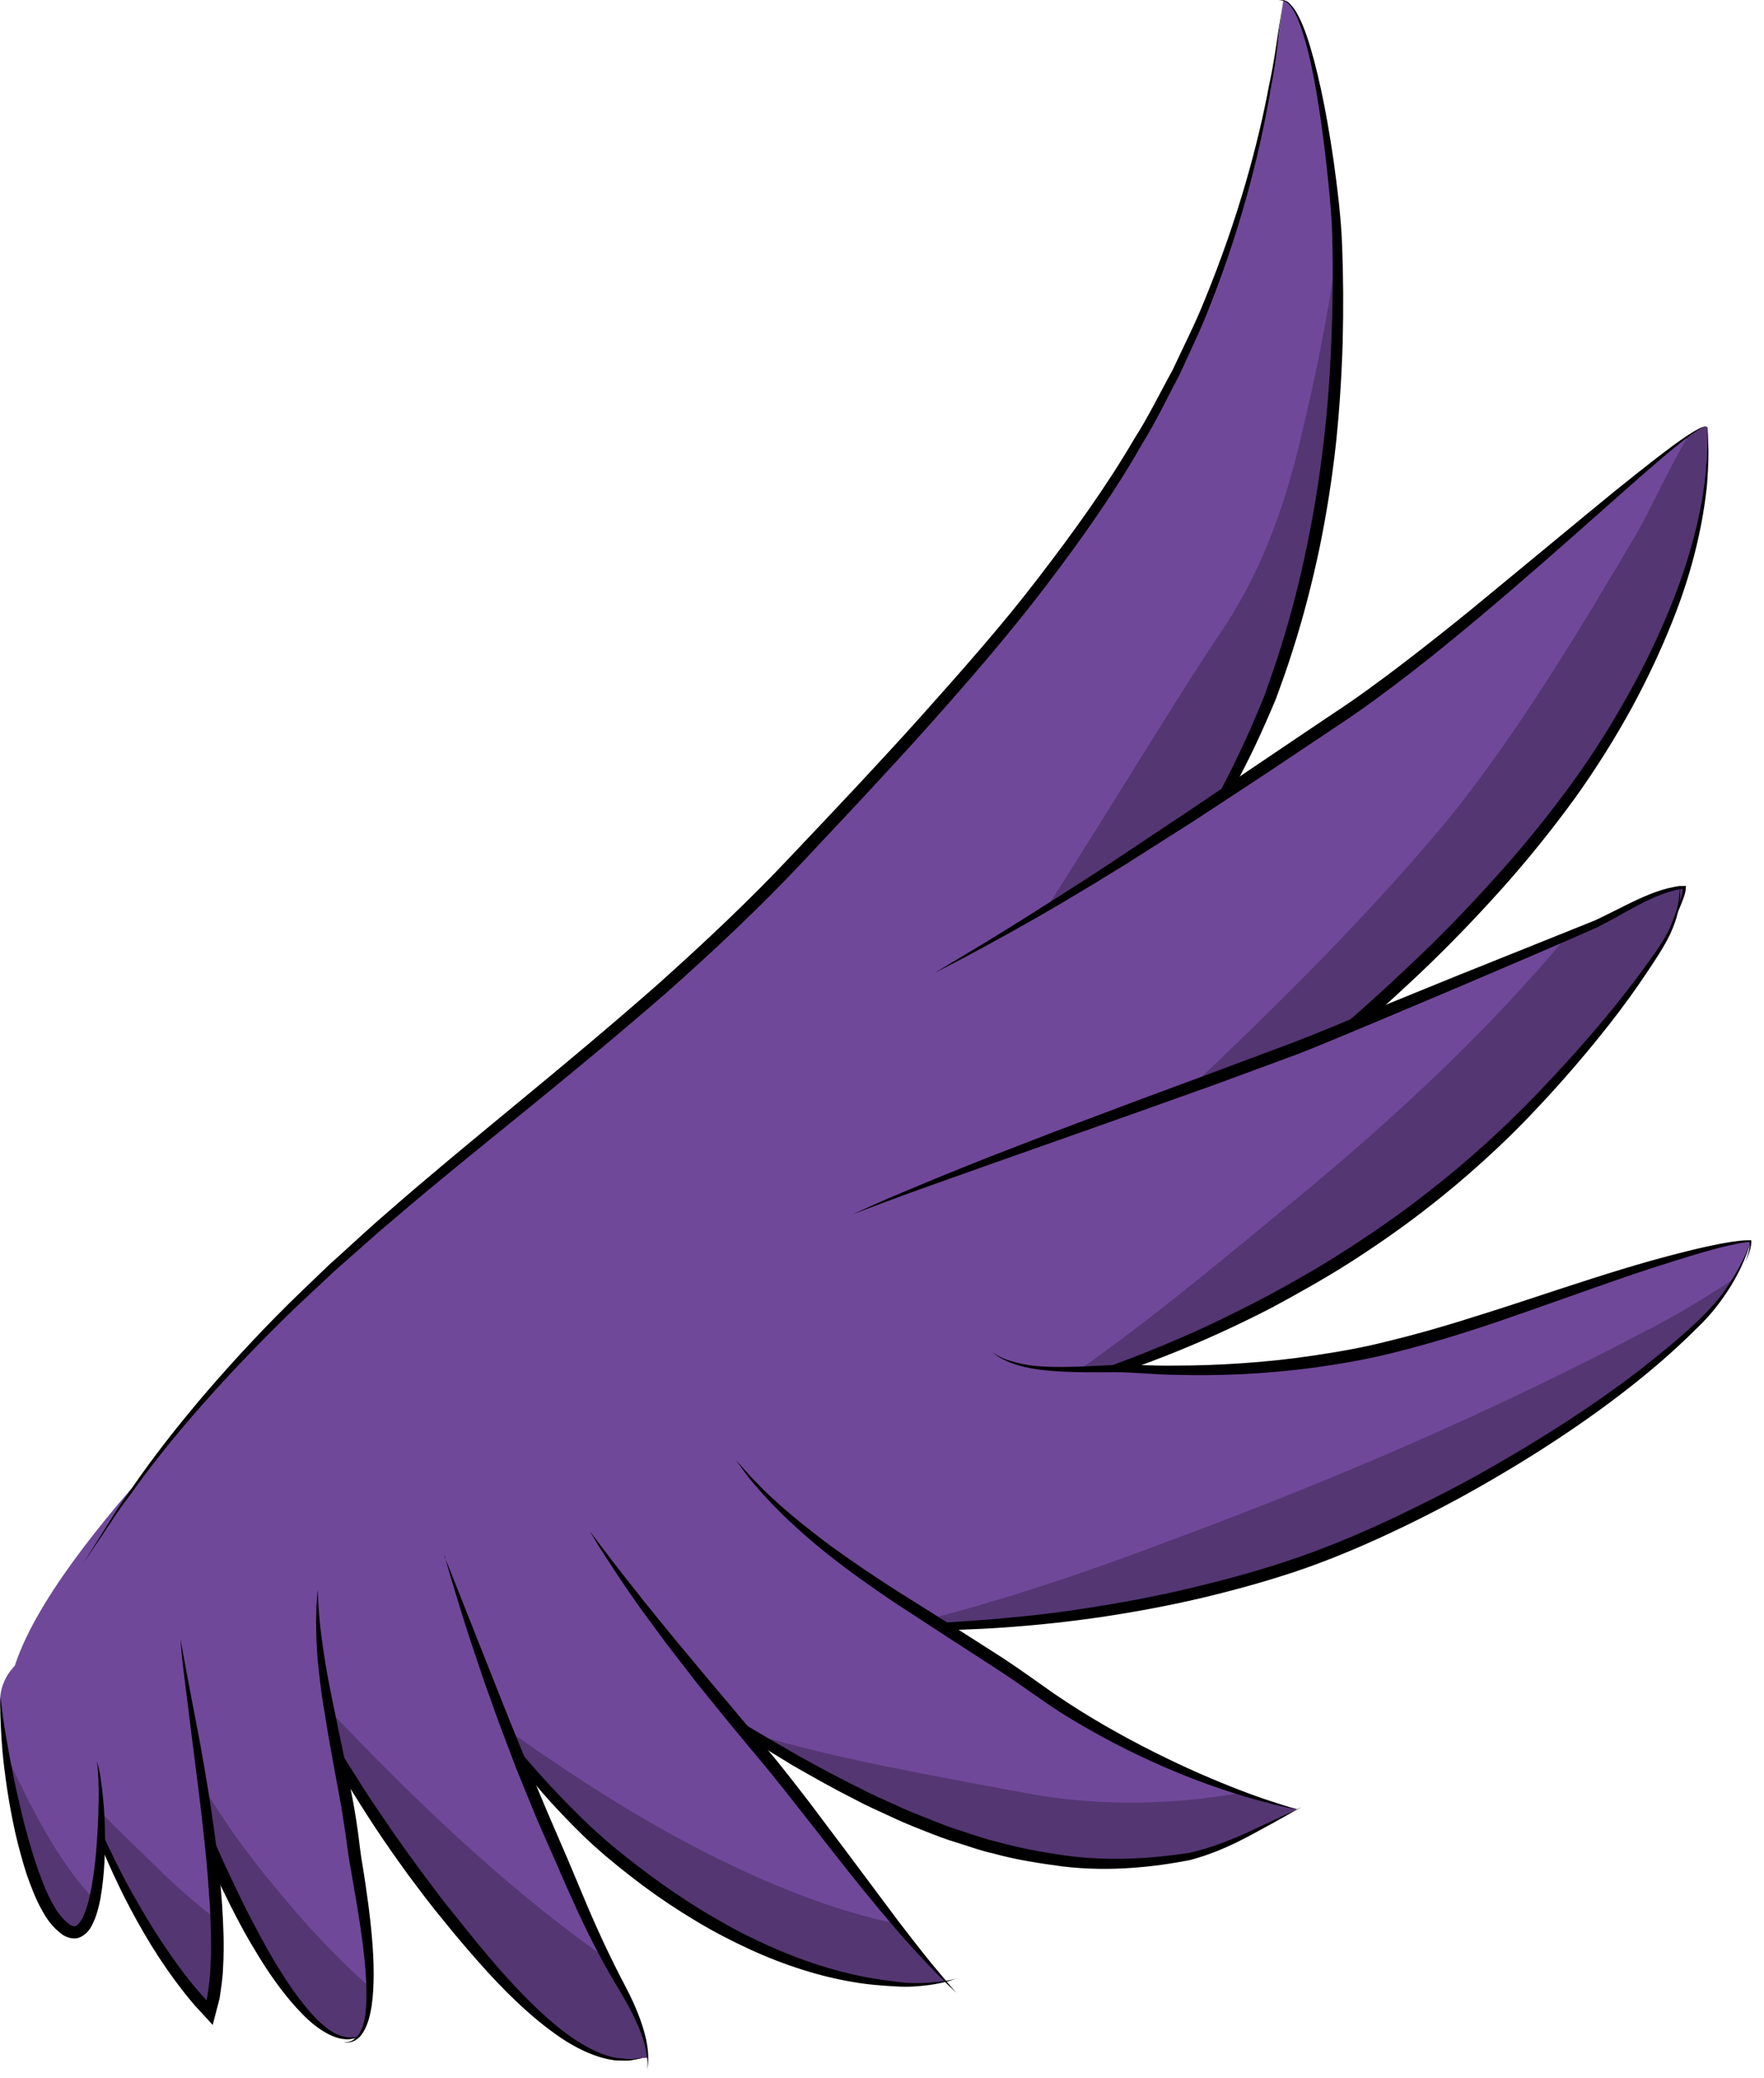 <?xml version="1.0" encoding="utf-8"?>
<svg xmlns="http://www.w3.org/2000/svg" fill="none" height="100%" overflow="visible" preserveAspectRatio="none" style="display: block;" viewBox="0 0 135 159" width="100%">
<g id="wing_L_FRONT">
<path d="M62.614 73.304C71.864 75.372 71.478 97.817 69.653 105.448C65.694 121.783 47.258 124.152 35.197 126.821C28.533 128.697 7.318 139.072 1.845 133.338C-4.271 127.25 14.626 108.942 18.403 104.923C29.102 93.947 48.739 82.511 62.614 73.314" fill="#704899" id="Vector"/>
<path d="M102.35 18.468C102.715 30.408 101.417 42.102 97.242 53.271C93.412 62.789 87.563 71.031 81.64 79.006C73.785 79.831 65.072 87.366 58.751 91.428C47.14 99.156 35.819 111.504 22.234 113.551C18.747 114.13 13.671 115.213 9.261 115.159C23.887 94.022 44.071 83.915 61.498 65.19C80.61 44.889 94.71 29.679 98.208 0.054V0.011C100.633 0.375 102.329 15.37 102.361 18.468H102.35Z" fill="#704899" id="Vector_2"/>
<path d="M6.31 119.704C6.31 119.704 6.631 119.189 7.232 118.235C7.533 117.753 7.898 117.163 8.338 116.467C8.767 115.77 9.271 114.977 9.904 114.13C12.265 110.636 16.042 105.888 21.129 100.711C22.395 99.414 23.779 98.127 25.185 96.766C26.644 95.469 28.104 94.076 29.681 92.725C32.804 89.992 36.184 87.216 39.672 84.333C43.159 81.46 46.743 78.47 50.306 75.34C53.836 72.178 57.345 68.898 60.64 65.383C63.955 61.888 67.271 58.383 70.437 54.857C73.592 51.32 76.693 47.837 79.429 44.257C82.176 40.687 84.72 37.15 86.801 33.581C87.917 31.845 88.787 30.022 89.731 28.329C90.546 26.571 91.405 24.899 92.081 23.227C94.839 16.571 96.341 10.708 97.114 6.57C97.564 4.512 97.736 2.862 97.94 1.747C98.122 0.632 98.208 0.032 98.208 0.032C98.208 0.032 98.133 0.632 97.983 1.747C97.811 2.862 97.693 4.523 97.285 6.592C96.588 10.751 95.257 16.678 92.585 23.43C91.941 25.124 91.104 26.828 90.3 28.608C89.377 30.333 88.518 32.177 87.424 33.935C85.374 37.557 82.842 41.148 80.095 44.76C77.347 48.372 74.289 51.92 71.124 55.468C67.947 59.016 64.642 62.521 61.337 66.036C58.021 69.563 54.48 72.864 50.917 76.026C47.323 79.145 43.717 82.125 40.208 84.976C36.699 87.827 33.297 90.56 30.153 93.261C28.565 94.58 27.084 95.952 25.614 97.227C24.198 98.567 22.803 99.821 21.526 101.097C16.386 106.166 12.491 110.786 10.065 114.227C9.421 115.063 8.885 115.834 8.445 116.52C7.994 117.196 7.597 117.785 7.286 118.246C6.653 119.189 6.32 119.682 6.32 119.682L6.31 119.704Z" fill="black" id="Vector_3"/>
<path d="M97.854 0.064C97.854 0.064 97.94 0.043 98.09 -1.44206e-05C98.251 0.011 98.519 0.064 98.734 0.311C99.195 0.761 99.614 1.618 100 2.733C100.762 4.973 101.481 8.285 102.061 12.294C102.329 14.298 102.629 16.474 102.715 18.822C102.801 21.137 102.822 23.591 102.758 26.121C102.683 28.65 102.522 31.276 102.243 33.924C101.953 36.571 101.535 39.251 100.988 41.909C100.43 44.557 99.754 47.183 98.938 49.734C98.541 51.009 98.09 52.252 97.639 53.485C97.135 54.696 96.609 55.875 96.073 57.022C93.884 61.61 91.373 65.64 89.098 68.984C86.812 72.328 84.763 75.008 83.335 76.883C82.616 77.816 82.048 78.545 81.651 79.049C81.264 79.542 81.05 79.81 81.05 79.81C81.05 79.81 81.243 79.531 81.608 79.016C81.972 78.502 82.498 77.741 83.174 76.776C84.537 74.847 86.447 72.071 88.626 68.684C90.782 65.275 93.197 61.234 95.289 56.669C95.815 55.522 96.309 54.353 96.792 53.164C97.221 51.952 97.65 50.72 98.047 49.455C98.831 46.936 99.496 44.342 100.032 41.716C100.58 39.09 100.998 36.443 101.299 33.827C101.61 31.212 101.792 28.618 101.889 26.099C101.996 23.581 102.018 21.158 101.975 18.843C101.953 16.56 101.706 14.373 101.492 12.38C101.03 8.382 100.483 5.048 99.796 2.808C99.453 1.694 99.099 0.815 98.67 0.364C98.466 0.118 98.219 0.054 98.058 0.032C97.897 0.064 97.811 0.075 97.811 0.075L97.854 0.064Z" fill="black" id="Vector_4"/>
<path d="M99.571 33.431C98.208 39.24 96.341 44.149 93.208 48.705C86.479 58.737 75.148 78.952 66.96 87.184C74.675 83.668 74.354 87.591 81.071 81.385C82.359 78.995 93.734 62.821 97.232 53.282C101.277 42.252 102.661 30.794 102.35 19.057C101.653 24.02 100.666 28.94 99.56 33.431H99.571Z" fill="black" id="Vector_5" opacity="0.25"/>
<path d="M130.68 32.82C131.27 42.863 124.949 54.6 119.305 61.996C110.366 73.775 97.114 84.504 85.256 91.964C82.058 94.097 74.6 99.553 69.664 101.579C68.055 100.282 65.683 100.914 64.031 100.421C59.867 99.21 60.457 94.312 61.369 90.496C62.271 86.316 64.782 82.136 67.615 79.027C68.913 77.505 71.317 76.112 72.261 74.011C83.067 68.041 92.392 61.631 102.79 54.653C113.5 47.472 130.766 30.73 130.69 32.809L130.68 32.82Z" fill="#704899" id="Vector_6"/>
<path d="M71.456 74.472C71.456 74.472 71.703 74.322 72.154 74.054C72.615 73.775 73.281 73.379 74.139 72.864C75.856 71.856 78.26 70.345 81.146 68.512C82.584 67.601 84.14 66.594 85.76 65.511C87.391 64.429 89.098 63.292 90.879 62.103C92.65 60.913 94.474 59.68 96.33 58.426C98.187 57.172 100.075 55.897 101.964 54.632C103.863 53.389 105.677 52.049 107.458 50.688C109.229 49.326 110.956 47.965 112.609 46.615C115.893 43.903 118.972 41.373 121.601 39.197C124.23 37.022 126.462 35.253 128.072 34.063C128.877 33.474 129.531 33.045 130.014 32.798C130.25 32.681 130.454 32.605 130.605 32.638C130.733 32.713 130.68 32.82 130.701 32.809C130.69 32.82 130.733 32.702 130.605 32.648C130.476 32.616 130.272 32.713 130.047 32.841C129.585 33.109 128.973 33.581 128.19 34.213C126.645 35.457 124.531 37.364 121.966 39.626C119.412 41.888 116.429 44.525 113.156 47.268C111.514 48.64 109.819 50.044 108.038 51.416C106.267 52.788 104.421 54.16 102.511 55.425C100.623 56.69 98.723 57.955 96.867 59.198C94.989 60.431 93.154 61.642 91.362 62.81C89.559 63.957 87.821 65.061 86.168 66.112C84.505 67.14 82.917 68.105 81.447 68.973C78.506 70.71 76.006 72.071 74.246 73.014C73.377 73.496 72.669 73.84 72.197 74.086C71.725 74.332 71.467 74.461 71.467 74.461L71.456 74.472Z" fill="black" id="Vector_7"/>
<path d="M130.68 32.82C130.68 32.82 130.69 33.195 130.723 33.903C130.776 34.61 130.744 35.65 130.647 36.968C130.401 39.594 129.682 43.345 127.975 47.569C127.138 49.68 126.098 51.91 124.853 54.203C123.597 56.486 122.149 58.812 120.485 61.127C118.811 63.421 116.976 65.715 114.991 67.934C113.006 70.152 110.903 72.339 108.714 74.418C106.514 76.498 104.26 78.513 101.964 80.41C99.668 82.307 97.361 84.108 95.075 85.769C92.778 87.43 90.536 89.006 88.347 90.4C87.263 91.118 86.179 91.761 85.159 92.425C84.151 93.1 83.174 93.754 82.23 94.376C78.474 96.906 75.244 98.867 72.905 100.1C71.746 100.732 70.791 101.139 70.136 101.418C69.471 101.675 69.128 101.804 69.128 101.804C69.128 101.804 69.471 101.654 70.115 101.364C70.748 101.054 71.671 100.593 72.808 99.928C75.094 98.631 78.217 96.52 81.908 93.915C82.831 93.261 83.797 92.586 84.795 91.879C85.814 91.203 86.855 90.507 87.939 89.788C90.085 88.352 92.296 86.755 94.56 85.072C96.824 83.39 99.088 81.557 101.363 79.67C103.638 77.784 105.87 75.769 108.048 73.7C110.237 71.642 112.319 69.488 114.294 67.29C116.279 65.115 118.125 62.853 119.799 60.602C121.473 58.351 122.953 56.068 124.22 53.828C125.507 51.599 126.58 49.412 127.46 47.343C129.242 43.217 130.132 39.54 130.454 36.936C130.594 35.628 130.69 34.599 130.669 33.892C130.669 33.184 130.669 32.809 130.669 32.809L130.68 32.82Z" fill="black" id="Vector_8"/>
<path d="M110.559 63.003C99.882 75.79 87.113 86.605 75.459 98.138C75.137 98.449 74.826 98.76 74.525 99.06C78.635 96.616 83.003 93.465 85.267 91.964C97.124 84.504 110.366 73.775 119.316 61.996C124.96 54.6 131.281 42.863 130.69 32.82C130.69 32.445 130.165 32.681 129.21 33.345C127.707 35.832 126.205 39.208 125.293 40.752C120.764 48.405 116.075 56.24 110.581 62.992L110.559 63.003Z" fill="black" id="Vector_9" opacity="0.25"/>
<path d="M128.555 67.901C126.377 68.212 123.941 69.874 121.902 70.785C114.659 73.861 107.297 76.916 100.043 79.853C92.853 82.639 75.47 88.706 66.746 92.275V92.307C63.204 94.108 59.899 97.27 60.071 102.286C60.103 104.869 61.627 108.91 64.02 109.564C65.018 109.8 66.295 109.114 67.368 109.103V108.996C71.66 108.996 78.549 107.067 83.314 105.416C95.912 101.214 108.113 94.29 117.781 84.001C120.85 80.71 123.844 77.28 126.43 73.454C126.838 72.864 127.267 72.242 127.621 71.578C127.911 71.02 128.158 70.431 128.319 69.82C128.319 69.82 128.351 69.799 128.34 69.788C128.673 68.973 128.984 68.137 128.92 67.859C128.791 67.859 128.684 67.88 128.566 67.891L128.555 67.901Z" fill="#704899" id="Vector_10"/>
<path d="M65.329 92.865C65.329 92.865 65.587 92.747 66.069 92.532C66.552 92.318 67.26 91.986 68.173 91.6C69.997 90.828 72.605 89.735 75.759 88.492C77.337 87.881 79.054 87.216 80.867 86.519C82.681 85.833 84.602 85.115 86.587 84.365C88.572 83.625 90.621 82.864 92.714 82.093C94.796 81.31 96.91 80.528 99.024 79.735C101.127 78.931 103.209 78.03 105.258 77.194C107.319 76.358 109.347 75.533 111.311 74.729C115.238 73.153 118.908 71.685 122.052 70.42C123.565 69.713 124.939 68.941 126.226 68.427C126.87 68.169 127.503 67.966 128.094 67.859C128.222 67.837 128.448 67.784 128.609 67.784H128.855C128.931 67.784 129.049 67.73 129.016 67.848C129.027 68.159 128.92 68.48 128.834 68.727C128.491 69.659 128.136 70.356 127.933 70.838C127.707 71.321 127.632 71.589 127.632 71.589C127.632 71.589 127.697 71.31 127.879 70.817C128.061 70.324 128.351 69.595 128.652 68.662C128.716 68.437 128.78 68.255 128.77 68.052C128.791 67.977 128.705 68.019 128.652 68.019L128.491 68.041C128.373 68.062 128.308 68.084 128.147 68.116C127.578 68.255 126.978 68.48 126.366 68.759C125.121 69.316 123.812 70.142 122.277 70.924C119.166 72.307 115.528 73.85 111.632 75.512C109.679 76.337 107.662 77.184 105.612 78.052C103.552 78.899 101.481 79.799 99.367 80.624C97.242 81.407 95.118 82.189 93.025 82.961C90.933 83.711 88.862 84.451 86.866 85.158C84.87 85.866 82.938 86.541 81.103 87.195C79.268 87.838 77.541 88.449 75.942 89.017C72.744 90.153 70.083 91.085 68.226 91.782C67.303 92.125 66.574 92.404 66.08 92.586C65.587 92.779 65.318 92.876 65.318 92.876L65.329 92.865Z" fill="black" id="Vector_11"/>
<path d="M128.555 67.73C128.555 67.73 128.598 68.03 128.576 68.598C128.544 69.166 128.437 70.002 128.018 70.999C127.632 71.996 126.913 73.089 126.098 74.311C125.282 75.544 124.316 76.894 123.19 78.331C122.074 79.756 120.807 81.278 119.423 82.832C118.039 84.386 116.526 85.994 114.884 87.559C113.231 89.124 111.461 90.678 109.572 92.157C107.694 93.647 105.698 95.041 103.67 96.359C101.631 97.677 99.507 98.867 97.403 100.003C95.279 101.107 93.143 102.104 91.051 102.983C86.855 104.752 82.809 106.038 79.322 107.077C75.835 108.106 72.841 108.674 70.727 108.878C69.675 108.996 68.838 109.007 68.269 109.007C67.701 108.996 67.4 108.985 67.4 108.985C67.4 108.985 67.701 108.975 68.269 108.953C68.838 108.921 69.664 108.846 70.705 108.685C72.798 108.396 75.727 107.667 79.161 106.541C82.584 105.384 86.587 104.012 90.707 102.201C92.778 101.3 94.86 100.26 96.963 99.167C99.045 98.042 101.138 96.852 103.144 95.544C105.162 94.247 107.136 92.876 109.003 91.418C110.881 89.981 112.652 88.47 114.304 86.937C115.968 85.415 117.491 83.861 118.897 82.339C120.314 80.828 121.612 79.359 122.76 77.977C123.919 76.594 124.928 75.287 125.797 74.097C126.666 72.907 127.417 71.878 127.836 70.913C128.276 69.959 128.458 69.145 128.512 68.587C128.566 68.03 128.544 67.719 128.544 67.719L128.555 67.73Z" fill="black" id="Vector_12"/>
<path d="M97.21 93.368C91.63 97.956 85.943 102.672 79.923 106.606C81.178 106.209 82.391 105.802 83.518 105.416C96.126 101.214 108.209 94.29 117.889 84.001C120.958 80.71 123.898 77.28 126.484 73.454C126.902 72.864 127.299 72.242 127.643 71.578C127.933 71.02 128.169 70.431 128.33 69.82C128.33 69.809 128.351 69.799 128.33 69.788C128.662 68.973 128.973 68.137 128.909 67.859C128.78 67.859 128.673 67.88 128.544 67.891C126.366 68.201 123.93 69.863 121.891 70.774C121.237 71.053 120.593 71.321 119.938 71.599C113.124 79.767 105.301 86.798 97.2 93.368H97.21Z" fill="black" id="Vector_13" opacity="0.25"/>
<path d="M57.764 123.82V123.841C54.738 123.702 52.924 118.46 53.053 115.577C53.31 110.507 57.066 104.848 61.52 103.712C66.638 102.393 72.304 106.038 77.004 104.066C79.665 105.17 83.958 104.634 86.469 104.719C92.682 105.062 98.648 104.719 104.84 103.433C114.004 101.44 122.664 97.399 131.839 95.266C132.558 95.116 133.266 94.976 133.985 94.966C133.523 96.595 132.118 99.221 130.122 101.15C122.202 108.964 107.254 117.399 97.264 120.347C89.409 122.737 81.2 124.055 72.959 124.409C68.462 124.581 62.281 125.502 57.764 123.83V123.82Z" fill="#704899" id="Vector_14"/>
<path d="M75.953 103.465C75.953 103.465 76.156 103.605 76.543 103.808C76.94 104.012 77.562 104.216 78.378 104.376C80.019 104.698 82.402 104.569 85.288 104.43C86.758 104.376 88.293 104.505 89.935 104.473C91.577 104.473 93.304 104.419 95.086 104.291C96.867 104.173 98.702 103.98 100.558 103.701C102.415 103.422 104.293 103.101 106.128 102.629C107.973 102.19 109.819 101.665 111.611 101.118C113.403 100.561 115.174 100.003 116.88 99.435C120.292 98.31 123.479 97.259 126.259 96.477C129.038 95.705 131.377 95.137 133.051 94.933C133.416 94.891 133.877 94.88 134.028 94.891C134.038 95.437 133.888 95.748 133.824 95.962C133.663 96.38 133.523 96.584 133.523 96.584C133.523 96.584 133.652 96.38 133.77 95.952C133.824 95.727 133.942 95.405 133.899 95.019C133.727 95.03 133.48 95.051 133.083 95.126C131.442 95.416 129.156 96.145 126.42 97.013C123.694 97.902 120.55 99.049 117.148 100.239C115.453 100.829 113.693 101.45 111.89 102.008C110.077 102.576 108.231 103.101 106.353 103.562C104.475 104.023 102.565 104.344 100.687 104.612C98.809 104.869 96.942 105.03 95.139 105.127C93.336 105.212 91.587 105.223 89.935 105.18C88.282 105.159 86.705 104.977 85.299 104.977C82.434 105.009 79.998 104.977 78.346 104.559C77.519 104.366 76.907 104.087 76.521 103.862C76.135 103.626 75.953 103.465 75.953 103.465Z" fill="black" id="Vector_15"/>
<path d="M56.959 123.498C56.959 123.498 57.27 123.616 57.871 123.841C58.483 124.023 59.373 124.291 60.543 124.431C62.882 124.795 66.263 124.645 70.297 124.281C72.326 124.109 74.525 124.023 76.832 123.798C79.14 123.595 81.565 123.305 84.065 122.887C86.555 122.491 89.119 121.987 91.695 121.354C94.27 120.733 96.878 120.004 99.399 119.125C101.932 118.246 104.411 117.185 106.814 116.049C109.207 114.902 111.536 113.734 113.736 112.48C118.135 109.993 122.095 107.41 125.304 104.955C128.48 102.468 131.087 100.271 132.321 98.245C132.965 97.259 133.395 96.434 133.641 95.855C133.888 95.276 133.985 94.944 133.985 94.944C133.985 94.944 133.91 95.276 133.695 95.877C133.47 96.466 133.105 97.334 132.482 98.353C131.86 99.36 131.002 100.55 129.789 101.686C128.619 102.854 127.235 104.108 125.647 105.395C122.492 107.967 118.554 110.668 114.154 113.219C111.954 114.505 109.626 115.738 107.211 116.896C104.797 118.053 102.297 119.136 99.721 120.036C97.135 120.926 94.517 121.644 91.909 122.265C89.302 122.876 86.705 123.348 84.194 123.723C81.672 124.088 79.225 124.345 76.897 124.506C74.568 124.677 72.358 124.699 70.34 124.827C66.295 125.084 62.861 125.063 60.522 124.613C59.341 124.42 58.461 124.088 57.86 123.884C57.281 123.627 56.97 123.487 56.97 123.487L56.959 123.498Z" fill="black" id="Vector_16"/>
<path d="M126.098 101.74C114.551 107.838 102.511 113.037 90.461 117.517C83.142 120.304 75.373 122.973 67.507 124.731C69.439 124.624 71.306 124.463 72.948 124.409C81.189 124.045 89.398 122.726 97.253 120.347C107.244 117.389 122.192 108.964 130.111 101.15C131.141 100.164 132 98.996 132.676 97.86C130.551 99.253 128.373 100.571 126.098 101.75V101.74Z" fill="black" id="Vector_17" opacity="0.25"/>
<path d="M45.756 125.095L45.681 125.245C41.034 123.477 42.247 116.778 44.908 113.487C48.213 109.65 53.665 110.475 57.667 113.316C57.667 113.326 57.667 113.326 57.667 113.326C63.44 119.8 72.444 124.248 79.129 129.029C84.73 133.123 92.703 136.843 99.249 138.397C96.352 139.844 93.465 141.569 90.407 142.127C74.085 144.967 59.288 133.734 45.745 125.084L45.756 125.095Z" fill="#704899" id="Vector_18"/>
<path d="M56.347 111.74C56.347 111.74 56.476 111.89 56.734 112.169C56.991 112.437 57.334 112.865 57.828 113.358C58.783 114.377 60.264 115.706 62.142 117.174C63.075 117.914 64.116 118.675 65.243 119.447C66.359 120.229 67.572 121.022 68.827 121.826C70.094 122.619 71.403 123.445 72.733 124.281C74.064 125.127 75.405 125.985 76.757 126.853C78.088 127.732 79.408 128.686 80.674 129.575C81.962 130.454 83.26 131.269 84.548 132.009C87.123 133.498 89.624 134.72 91.813 135.685C94.002 136.639 95.869 137.346 97.189 137.775C97.854 137.989 98.369 138.161 98.734 138.268C99.088 138.375 99.281 138.44 99.281 138.44C99.281 138.44 99.088 138.397 98.723 138.322C98.358 138.247 97.811 138.14 97.135 137.957C95.783 137.604 93.852 137.057 91.598 136.2C89.345 135.342 86.769 134.206 84.129 132.748C82.809 132.019 81.457 131.237 80.148 130.336C78.828 129.425 77.562 128.514 76.221 127.646C74.879 126.778 73.549 125.91 72.229 125.063C70.909 124.206 69.611 123.359 68.355 122.533C67.11 121.687 65.919 120.861 64.814 120.036C63.709 119.211 62.689 118.396 61.777 117.603C59.953 116.027 58.569 114.57 57.678 113.487C57.206 112.962 56.916 112.501 56.68 112.201C56.455 111.901 56.337 111.74 56.337 111.74H56.347Z" fill="black" id="Vector_19"/>
<path d="M44.876 124.538C44.876 124.538 45.08 124.656 45.456 124.881C45.831 125.106 46.389 125.438 47.097 125.856C48.503 126.714 50.51 127.946 52.903 129.415C54.105 130.144 55.392 130.958 56.777 131.783C58.15 132.63 59.62 133.466 61.144 134.345C62.678 135.192 64.267 136.06 65.919 136.864C66.735 137.293 67.582 137.657 68.43 138.043C69.267 138.44 70.136 138.793 71.006 139.126C71.864 139.479 72.733 139.822 73.624 140.09C74.504 140.369 75.373 140.701 76.264 140.894C78.024 141.387 79.794 141.709 81.511 141.955C84.966 142.427 88.239 142.17 90.976 141.762C93.68 141.141 95.783 140.037 97.264 139.351C98.004 138.997 98.594 138.729 98.992 138.536C99.389 138.354 99.603 138.257 99.603 138.257C99.603 138.257 99.399 138.375 99.013 138.579C98.627 138.793 98.069 139.115 97.35 139.511C95.901 140.272 93.884 141.548 91.094 142.298C88.293 142.845 84.956 143.209 81.404 142.802C79.644 142.566 77.809 142.298 76.006 141.795C75.094 141.602 74.203 141.269 73.302 140.991C72.39 140.723 71.51 140.38 70.63 140.026C69.75 139.683 68.87 139.319 68.022 138.911C67.164 138.515 66.305 138.14 65.49 137.7C63.827 136.864 62.239 135.964 60.704 135.085C59.191 134.163 57.732 133.284 56.38 132.405C55.017 131.537 53.761 130.669 52.581 129.897C50.263 128.3 48.331 126.971 46.979 126.038C46.303 125.577 45.778 125.202 45.413 124.956C45.048 124.709 44.855 124.57 44.855 124.57L44.876 124.538Z" fill="black" id="Vector_20"/>
<path d="M77.637 137.025C71.403 135.824 64.202 134.635 57.399 132.577C67.679 138.922 78.657 144.185 90.418 142.138C93.476 141.58 96.362 139.854 99.26 138.407C97.886 138.086 96.448 137.657 94.989 137.153C89.291 138.161 83.507 138.215 77.637 137.014V137.025Z" fill="black" id="Vector_21" opacity="0.25"/>
<path d="M32.428 125.256C29.638 122.158 30.196 114.484 34.242 113.069C37.096 112.126 39.2 115.181 41.431 116.252C42.644 116.745 44.264 116.767 45.391 117.517C49.523 123.637 54.255 129.254 58.826 134.688C63.408 140.283 67.55 146.382 72.358 151.57C71.166 151.806 69.707 151.913 68.559 151.784C61.391 151.323 54.19 147.604 48.256 142.952C41.732 138.022 37.547 131.44 32.3 125.395L32.418 125.256H32.428Z" fill="#704899" id="Vector_22"/>
<path d="M45.112 117.11C45.112 117.11 45.219 117.249 45.423 117.517C45.627 117.785 45.917 118.171 46.292 118.664C47.033 119.661 48.127 121.044 49.437 122.694C50.102 123.52 50.821 124.398 51.594 125.342C52.366 126.274 53.182 127.25 54.029 128.268C54.877 129.275 55.768 130.326 56.658 131.387C57.56 132.448 58.461 133.531 59.373 134.613C60.264 135.717 61.133 136.832 61.981 137.936C62.818 139.051 63.633 140.144 64.438 141.205C66.016 143.317 67.497 145.289 68.763 146.993C70.051 148.665 71.134 150.058 71.939 150.991C72.336 151.463 72.647 151.838 72.862 152.084C73.077 152.341 73.195 152.47 73.195 152.47C73.195 152.47 73.066 152.352 72.83 152.116C72.594 151.881 72.229 151.559 71.81 151.109C70.941 150.219 69.718 148.944 68.344 147.325C66.96 145.717 65.404 143.788 63.773 141.709C62.958 140.669 62.11 139.587 61.262 138.504C60.404 137.411 59.534 136.307 58.644 135.224C57.742 134.142 56.841 133.059 55.95 131.987C55.07 130.905 54.212 129.843 53.375 128.814C52.559 127.764 51.776 126.757 51.036 125.792C50.317 124.816 49.63 123.884 49.007 123.037C47.773 121.312 46.818 119.822 46.142 118.782C45.799 118.268 45.563 117.839 45.391 117.56C45.219 117.281 45.123 117.121 45.123 117.121L45.112 117.11Z" fill="black" id="Vector_23"/>
<path d="M32.149 125.213C32.149 125.213 32.289 125.363 32.546 125.631C32.804 125.91 33.19 126.296 33.652 126.832C34.585 127.871 35.905 129.383 37.44 131.226C38.212 132.137 39.049 133.123 39.94 134.174C40.831 135.213 41.786 136.296 42.816 137.368C43.846 138.44 44.93 139.533 46.099 140.551C47.258 141.58 48.514 142.556 49.791 143.499C51.057 144.442 52.377 145.332 53.708 146.146C55.038 146.95 56.38 147.711 57.71 148.343C60.382 149.64 63.011 150.552 65.329 151.066C66.488 151.334 67.572 151.484 68.537 151.602C69.493 151.741 70.34 151.731 71.027 151.688C71.725 151.645 72.261 151.57 72.637 151.495C73.001 151.43 73.195 151.377 73.195 151.377C73.195 151.377 73.001 151.441 72.647 151.548C72.283 151.645 71.746 151.784 71.049 151.87C70.351 151.956 69.493 152.041 68.505 151.966C67.529 151.913 66.424 151.838 65.232 151.623C62.84 151.227 60.114 150.391 57.367 149.126C55.993 148.494 54.598 147.775 53.235 146.95C51.873 146.135 50.531 145.246 49.233 144.281C47.945 143.317 46.679 142.309 45.498 141.248C44.318 140.176 43.234 139.051 42.215 137.947C41.206 136.832 40.283 135.706 39.403 134.635C38.556 133.552 37.761 132.523 37.032 131.569C35.583 129.661 34.403 128.053 33.534 126.949C33.104 126.403 32.772 125.963 32.536 125.663C32.3 125.363 32.181 125.213 32.181 125.213H32.149Z" fill="black" id="Vector_24"/>
<path d="M36.774 130.84C40.24 135.181 43.674 139.479 48.267 142.952C54.201 147.604 61.401 151.323 68.57 151.784C69.718 151.913 71.177 151.816 72.368 151.57C71.07 150.166 69.814 148.687 68.591 147.175C63.591 146.125 58.665 144.078 54.148 141.805C48.02 138.686 42.344 134.913 36.785 130.84H36.774Z" fill="black" id="Vector_25" opacity="0.25"/>
<path d="M49.211 157.433C43.814 158.933 37.032 149.962 33.652 145.835C28.383 139.093 23.414 131.098 20.142 122.909C18.146 119.511 21.107 115.738 23.93 114.452C27.75 112.898 31.216 116.027 34.006 119.061C36.302 125.738 38.77 132.587 41.55 139.072C43.02 142.32 44.329 145.728 45.96 148.976C47.13 151.591 49.372 154.496 49.555 157.433L49.233 157.454L49.211 157.433Z" fill="#704899" id="Vector_26"/>
<path d="M33.995 119.039C33.995 119.039 34.059 119.189 34.177 119.479C34.295 119.768 34.467 120.197 34.682 120.733C35.111 121.815 35.723 123.359 36.452 125.202C36.817 126.124 37.214 127.132 37.633 128.182C38.051 129.243 38.491 130.358 38.953 131.505C39.414 132.652 39.897 133.841 40.391 135.053C40.895 136.253 41.399 137.464 41.914 138.686C42.44 139.908 42.966 141.119 43.481 142.32C43.985 143.52 44.479 144.699 44.962 145.846C45.938 148.129 46.926 150.198 47.859 151.956C48.793 153.724 49.361 155.332 49.533 156.49C49.619 157.068 49.619 157.529 49.598 157.84C49.565 158.151 49.555 158.312 49.555 158.312C49.555 158.312 49.555 158.151 49.555 157.84C49.555 157.529 49.48 157.079 49.361 156.522C49.104 155.396 48.396 153.917 47.376 152.213C46.335 150.519 45.23 148.44 44.189 146.178C43.674 145.042 43.138 143.874 42.633 142.673C42.108 141.484 41.571 140.273 41.045 139.061C40.541 137.829 40.036 136.596 39.543 135.385C39.081 134.163 38.62 132.963 38.18 131.794C37.761 130.626 37.364 129.49 36.978 128.418C36.613 127.335 36.27 126.317 35.959 125.374C35.336 123.487 34.875 121.89 34.532 120.786C34.371 120.229 34.242 119.79 34.156 119.489C34.07 119.189 34.027 119.029 34.027 119.029L33.995 119.039Z" fill="black" id="Vector_27"/>
<path d="M20.023 122.63C20.023 122.63 20.099 122.801 20.249 123.112C20.399 123.423 20.614 123.884 20.882 124.473C21.429 125.642 22.266 127.292 23.318 129.232C23.844 130.208 24.423 131.248 25.067 132.341C25.7 133.434 26.398 134.57 27.138 135.739C27.868 136.907 28.651 138.097 29.477 139.286C30.282 140.487 31.141 141.687 32.01 142.866C32.89 144.045 33.748 145.235 34.671 146.35C35.583 147.475 36.463 148.601 37.364 149.651C39.135 151.752 40.906 153.617 42.612 155C44.297 156.393 45.949 157.251 47.215 157.443C47.527 157.476 47.816 157.508 48.063 157.529C48.31 157.561 48.525 157.497 48.696 157.486C49.04 157.454 49.222 157.433 49.222 157.433C49.222 157.433 49.04 157.476 48.696 157.54C48.525 157.561 48.321 157.647 48.063 157.647C47.806 157.647 47.516 157.647 47.183 157.636C45.863 157.519 44.06 156.79 42.269 155.439C40.444 154.121 38.566 152.288 36.721 150.209C35.798 149.169 34.864 148.076 33.952 146.939C33.019 145.825 32.128 144.624 31.237 143.434C30.368 142.234 29.509 141.023 28.705 139.801C27.9 138.579 27.138 137.368 26.419 136.178C25.711 134.978 25.046 133.809 24.445 132.684C23.844 131.558 23.307 130.487 22.824 129.479C21.869 127.475 21.182 125.749 20.71 124.549C20.474 123.948 20.313 123.466 20.195 123.134C20.077 122.812 20.023 122.63 20.023 122.63Z" fill="black" id="Vector_28"/>
<path d="M22.277 127.732C25.4 134.206 29.413 140.423 33.641 145.825C37.032 149.962 43.814 158.933 49.201 157.422L49.523 157.401C49.351 154.764 47.548 152.17 46.325 149.769C37.483 143.552 29.531 135.546 22.266 127.721L22.277 127.732Z" fill="black" id="Vector_29" opacity="0.25"/>
<path d="M11.986 128.911H11.932C11.568 125.481 12.512 122.073 15.077 119.972C19.702 116.038 21.515 119.039 24.305 122.705C24.305 128.793 26.408 135.556 27.074 141.387C27.374 143.777 29.477 153.66 27.406 155.814C21.901 157.872 12.469 134.056 11.986 128.911Z" fill="#704899" id="Vector_30"/>
<path d="M24.316 121.687C24.316 121.687 24.316 121.826 24.337 122.094C24.359 122.362 24.359 122.737 24.402 123.23C24.455 124.206 24.638 125.599 24.906 127.25C25.035 128.075 25.206 128.965 25.4 129.908C25.593 130.851 25.797 131.837 26.011 132.866C26.226 133.895 26.451 134.956 26.677 136.039C26.891 137.121 27.106 138.225 27.277 139.351C27.46 140.476 27.546 141.58 27.739 142.663C27.921 143.745 28.072 144.828 28.211 145.878C28.479 147.968 28.64 149.951 28.587 151.656C28.544 153.349 28.297 154.817 27.675 155.653C27.363 156.072 26.956 156.243 26.687 156.254C26.419 156.275 26.28 156.254 26.28 156.254C26.28 156.254 26.43 156.254 26.677 156.211C26.934 156.168 27.267 155.954 27.514 155.557C28.018 154.742 28.093 153.317 28.029 151.666C27.954 150.005 27.696 148.076 27.363 146.007C27.181 144.978 26.998 143.906 26.816 142.823C26.612 141.73 26.505 140.594 26.323 139.511C26.162 138.407 25.958 137.314 25.754 136.232C25.55 135.149 25.357 134.077 25.174 133.048C25.003 132.009 24.842 131.001 24.681 130.047C24.541 129.093 24.434 128.182 24.348 127.335C24.187 125.653 24.176 124.238 24.209 123.252C24.209 122.759 24.262 122.373 24.273 122.115C24.294 121.858 24.305 121.708 24.305 121.708L24.316 121.687Z" fill="black" id="Vector_31"/>
<path d="M11.975 128.697C11.975 128.697 11.997 128.825 12.04 129.061C12.083 129.297 12.168 129.64 12.287 130.079C12.512 130.947 12.93 132.159 13.456 133.606C13.714 134.334 14.014 135.106 14.347 135.932C14.669 136.757 15.012 137.614 15.388 138.504C15.753 139.394 16.15 140.305 16.557 141.226C16.965 142.148 17.394 143.081 17.834 144.003C18.274 144.924 18.714 145.846 19.186 146.746C19.648 147.636 20.12 148.515 20.592 149.34C21.537 151.002 22.524 152.492 23.5 153.66C24.466 154.828 25.475 155.654 26.344 155.814C26.559 155.879 26.752 155.879 26.923 155.868C27.095 155.868 27.245 155.857 27.353 155.804C27.578 155.729 27.707 155.686 27.707 155.686C27.707 155.686 27.589 155.739 27.374 155.846C27.267 155.911 27.127 155.964 26.945 155.975C26.762 156.018 26.559 156.039 26.323 155.996C25.367 155.911 24.176 155.171 23.093 154.035C21.987 152.91 20.893 151.441 19.863 149.78C19.358 148.944 18.832 148.086 18.36 147.175C17.877 146.275 17.416 145.353 16.965 144.421C16.525 143.488 16.107 142.534 15.699 141.602C15.313 140.658 14.937 139.726 14.594 138.826C14.261 137.914 13.939 137.036 13.66 136.189C13.381 135.342 13.134 134.538 12.92 133.788C12.491 132.298 12.233 131.022 12.093 130.122C12.018 129.672 11.997 129.318 11.986 129.072C11.986 128.825 11.986 128.697 11.986 128.697H11.975Z" fill="black" id="Vector_32"/>
<path d="M19.444 142.373C16.869 139.104 14.744 135.406 12.598 131.762C14.851 139.801 22.61 157.604 27.396 155.814C28.039 155.15 28.286 153.724 28.297 152.02C24.745 148.912 21.547 145.074 19.433 142.373H19.444Z" fill="black" id="Vector_33" opacity="0.25"/>
<path d="M5.709 135.095C3.627 129.543 11.46 119.286 13.95 125.32L13.842 125.374C14.551 131.344 18.07 148.172 16.064 154.003C11.557 149.34 7.651 141.419 5.676 135.117H5.709V135.095Z" fill="#704899" id="Vector_34"/>
<path d="M5.676 135.095C5.676 135.095 5.752 135.278 5.88 135.631C6.02 135.974 6.213 136.489 6.46 137.132C6.964 138.418 7.769 140.219 8.81 142.341C9.336 143.392 9.926 144.528 10.613 145.696C11.278 146.864 12.029 148.086 12.866 149.287C13.692 150.498 14.604 151.709 15.635 152.845L15.806 153.038V153.027C15.806 153.027 15.806 153.049 15.806 153.006L15.871 152.738C15.978 151.988 16.096 151.227 16.107 150.455C16.203 148.912 16.139 147.336 16.064 145.793C15.957 144.249 15.849 142.727 15.688 141.259C15.388 138.322 15.023 135.578 14.723 133.23C14.433 130.883 14.186 128.911 14.014 127.539C13.928 126.853 13.886 126.306 13.853 125.942C13.821 125.577 13.81 125.374 13.81 125.374C13.81 125.374 13.842 125.567 13.907 125.931C13.971 126.296 14.079 126.832 14.197 127.507C14.454 128.868 14.819 130.819 15.27 133.134C15.699 135.471 16.16 138.204 16.536 141.151C16.718 142.631 16.89 144.153 16.997 145.717C17.094 147.282 17.169 148.879 17.073 150.487C17.051 151.291 16.922 152.095 16.804 152.899L16.289 154.871C16.289 154.957 16.246 154.871 16.214 154.85L16.117 154.742L15.924 154.528L15.527 154.099L14.916 153.435C13.886 152.234 12.973 150.98 12.147 149.726C11.332 148.472 10.613 147.218 9.969 146.007C9.325 144.796 8.778 143.627 8.295 142.545C7.329 140.369 6.696 138.483 6.267 137.164C6.052 136.51 5.902 135.985 5.805 135.621C5.709 135.267 5.655 135.074 5.655 135.074L5.676 135.095Z" fill="black" id="Vector_35"/>
<path d="M12.136 142.995C10.58 141.441 8.359 139.436 6.406 137.218C8.531 143.102 12.061 149.844 16.075 154.003C16.643 152.352 16.772 149.823 16.633 146.907C15.012 145.642 13.478 144.313 12.136 142.995Z" fill="black" id="Vector_36" opacity="0.25"/>
<path d="M7.619 136.017C8.048 140.037 7.705 149.48 5.011 147.593C2.2 145.771 0.365 135.224 0.086 130.819H0.053C-0.462 127.743 2.854 125.17 5.258 126.96C7.78 128.697 8.026 133.434 7.608 136.017H7.619Z" fill="#704899" id="Vector_37"/>
<path d="M0.053 129.908C0.053 129.908 0.064 130.036 0.096 130.283C0.118 130.529 0.171 130.883 0.225 131.333C0.343 132.234 0.569 133.509 0.858 135.031C1.008 135.792 1.169 136.618 1.373 137.486C1.566 138.354 1.781 139.265 2.039 140.187C2.285 141.119 2.575 142.073 2.908 143.027C3.24 143.97 3.605 144.924 4.11 145.771C4.335 146.211 4.625 146.596 4.947 146.907C5.108 147.047 5.279 147.218 5.44 147.293C5.601 147.357 5.709 147.4 5.794 147.347C6.02 147.261 6.288 146.843 6.449 146.436C6.621 146.007 6.76 145.557 6.857 145.096C7.265 143.242 7.393 141.43 7.479 139.887C7.554 138.343 7.576 137.046 7.533 136.135C7.511 135.685 7.49 135.331 7.458 135.085C7.426 134.849 7.404 134.72 7.404 134.72C7.404 134.72 7.436 134.849 7.511 135.085C7.576 135.321 7.651 135.674 7.715 136.124C7.844 137.025 7.994 138.332 8.026 139.897C8.059 141.462 8.026 143.306 7.683 145.267C7.586 145.76 7.468 146.264 7.275 146.768C7.061 147.25 6.868 147.85 6.138 148.204C5.762 148.386 5.312 148.279 5.011 148.14C4.7 147.99 4.507 147.786 4.281 147.593C3.863 147.186 3.53 146.725 3.273 146.253C2.725 145.299 2.361 144.303 2.017 143.327C1.706 142.341 1.438 141.355 1.212 140.401C0.998 139.447 0.815 138.515 0.665 137.625C0.515 136.735 0.408 135.899 0.311 135.128C0.118 133.573 0.075 132.266 0.032 131.355C0.011 130.894 0.032 130.54 0.032 130.294C0.032 130.047 0.043 129.918 0.043 129.918L0.053 129.908Z" fill="black" id="Vector_38"/>
<path d="M0.461 134.195C1.169 139.201 2.79 146.146 5.022 147.593C6.127 148.365 6.835 147.229 7.254 145.342C4.496 142.545 2.307 138.193 0.461 134.195Z" fill="black" id="Vector_39" opacity="0.25"/>
</g>
</svg>